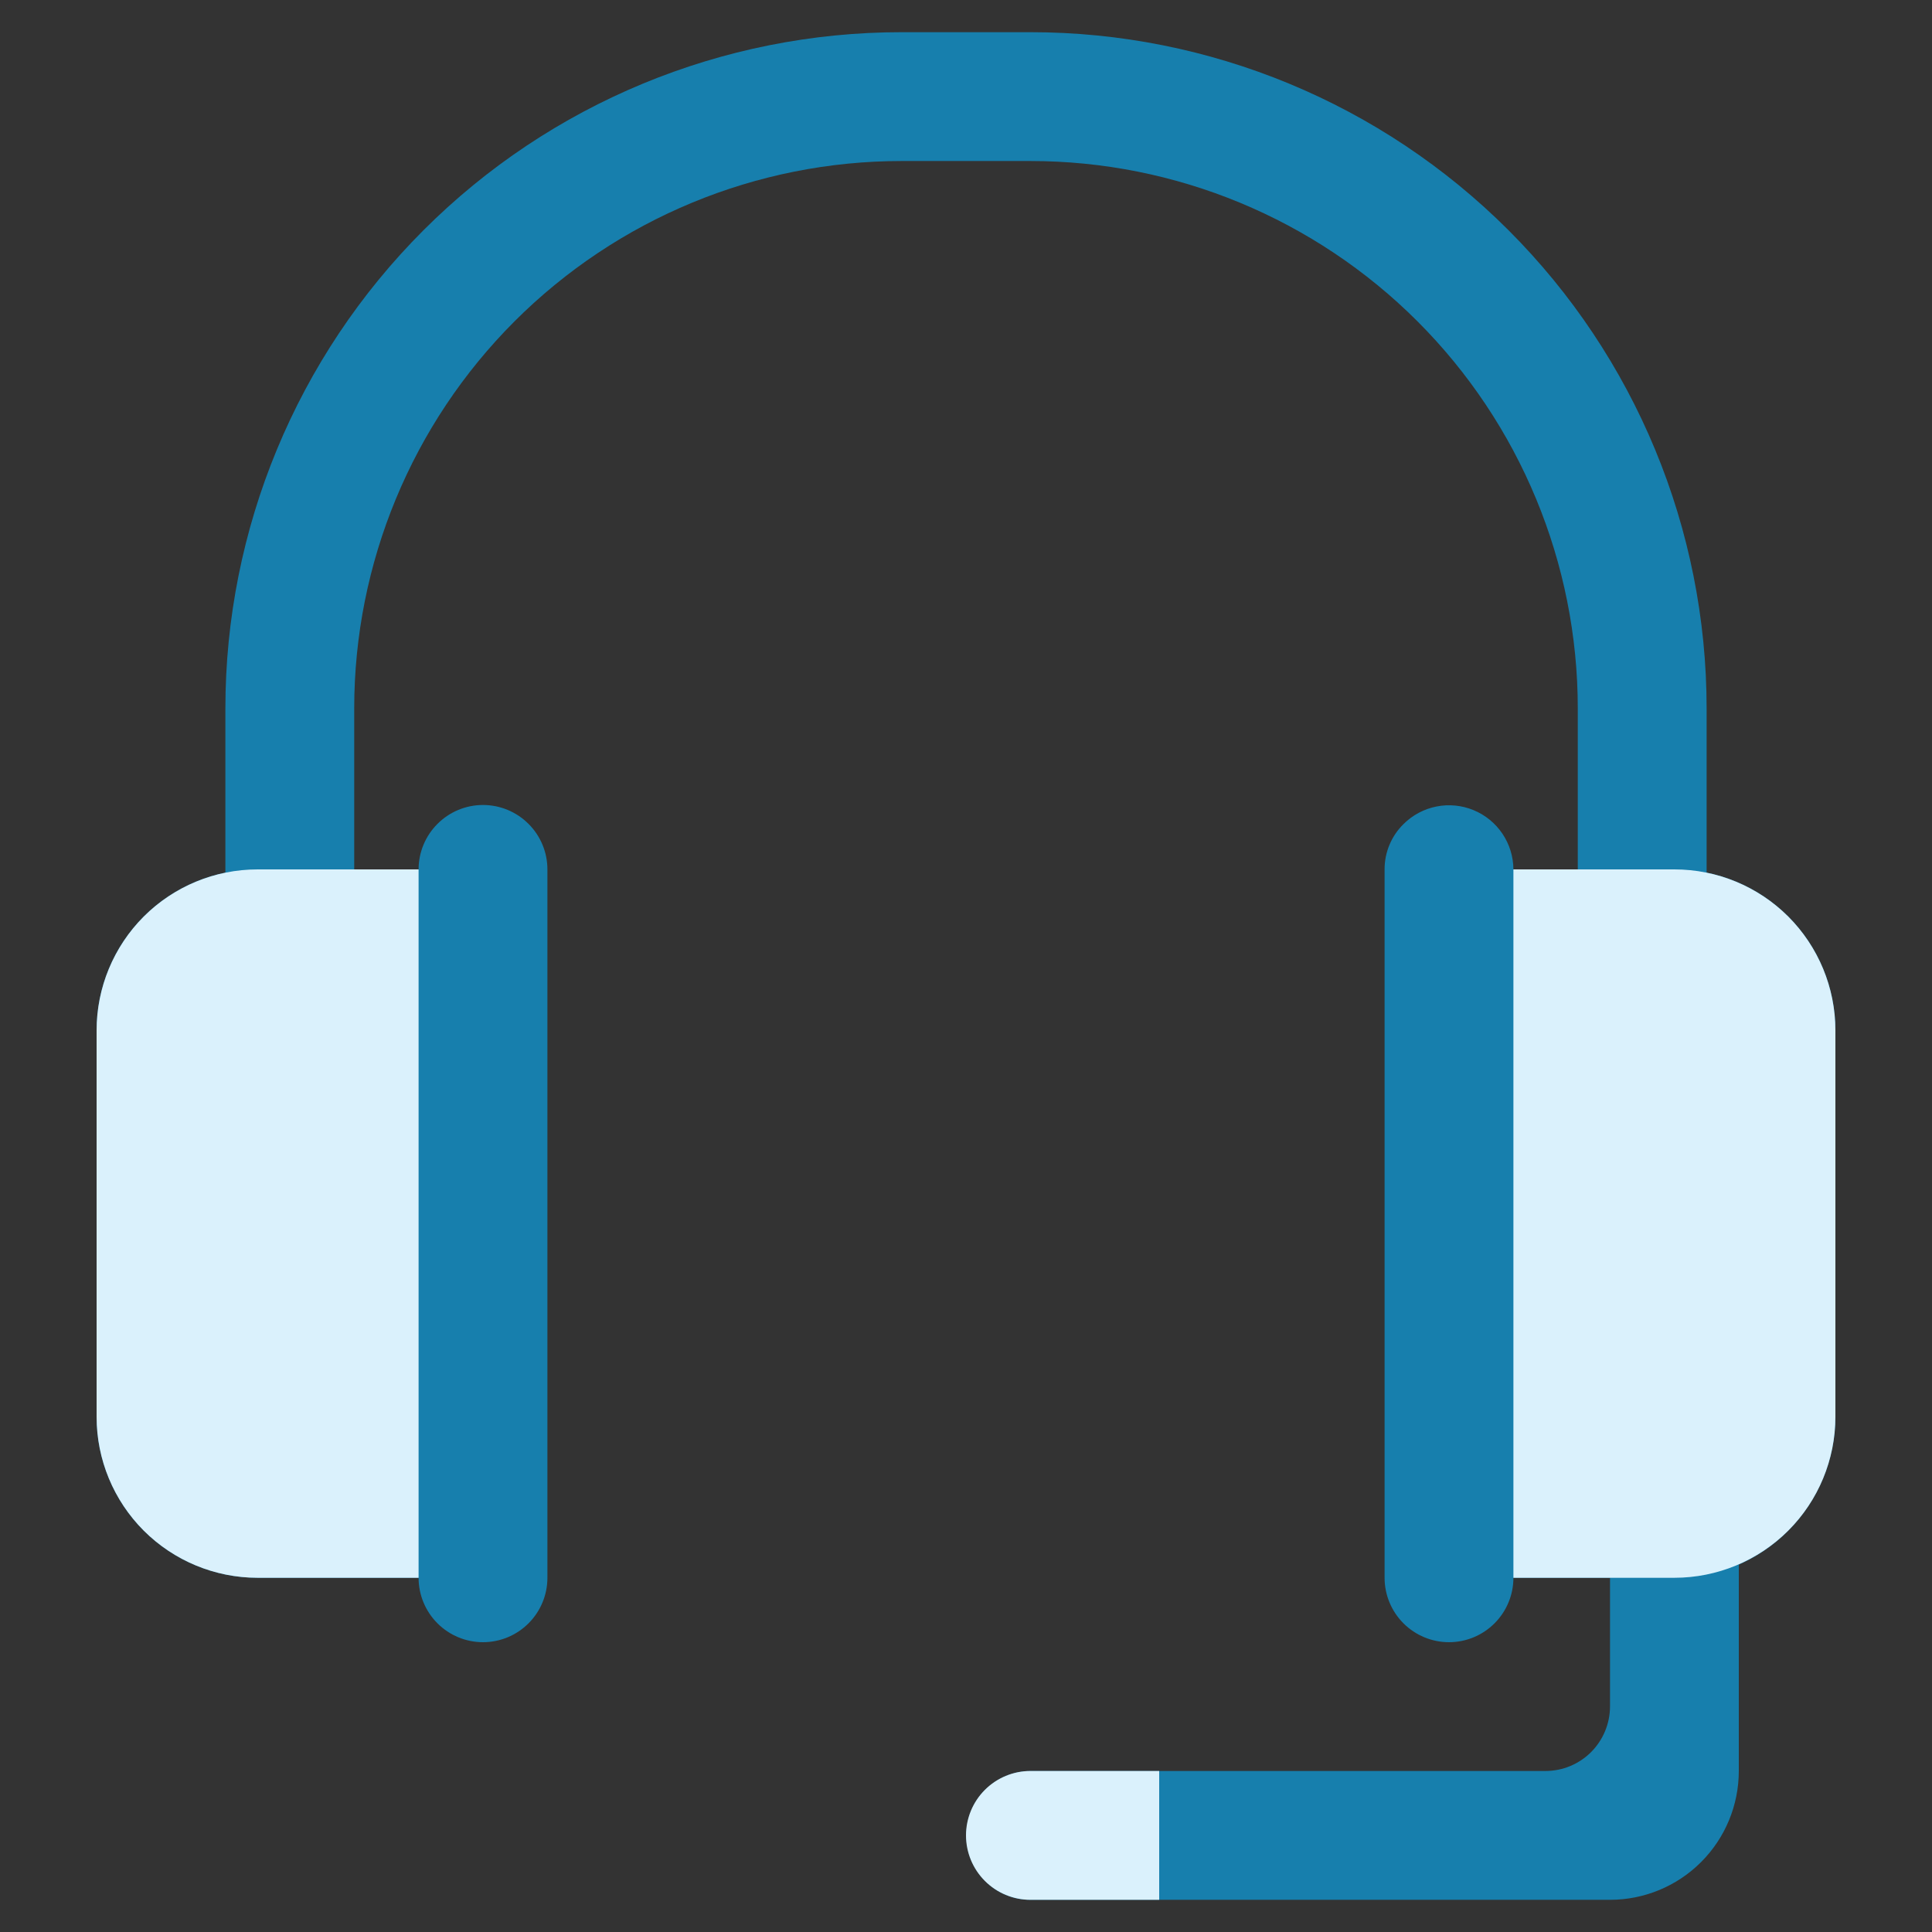 <svg xmlns="http://www.w3.org/2000/svg" width="50" height="50" viewBox="0 0 50 50" fill="none"><rect x="0" y="0" width="50" height="50" fill="#333333" stroke="none"/><path d="M47.5 26.667V36.667C47.498 37.478 47.261 38.271 46.817 38.95C46.373 39.629 45.742 40.164 45 40.492V45.833C45 46.717 44.649 47.565 44.024 48.19C43.399 48.816 42.551 49.167 41.667 49.167H26.667C26.448 49.168 26.231 49.125 26.029 49.04C25.827 48.956 25.645 48.832 25.492 48.675C25.26 48.442 25.102 48.146 25.039 47.823C24.975 47.501 25.008 47.167 25.134 46.863C25.259 46.559 25.472 46.3 25.744 46.117C26.017 45.933 26.338 45.835 26.667 45.833H40C40.442 45.832 40.865 45.656 41.177 45.344C41.489 45.032 41.665 44.608 41.667 44.167V40.833H39.167C39.167 41.275 38.991 41.699 38.678 42.012C38.366 42.324 37.942 42.5 37.5 42.5C37.058 42.5 36.634 42.324 36.322 42.012C36.009 41.699 35.833 41.275 35.833 40.833V22.5C35.832 22.281 35.875 22.064 35.96 21.863C36.044 21.661 36.168 21.478 36.325 21.325C36.558 21.093 36.854 20.936 37.177 20.872C37.499 20.808 37.833 20.841 38.137 20.967C38.441 21.092 38.7 21.305 38.884 21.578C39.067 21.851 39.165 22.171 39.167 22.5H40.833V18.333C40.833 14.576 39.341 10.973 36.684 8.316C34.027 5.659 30.424 4.167 26.667 4.167H23.333C19.576 4.167 15.973 5.659 13.316 8.316C10.659 10.973 9.167 14.576 9.167 18.333V22.5H10.833C10.833 22.058 11.009 21.634 11.322 21.322C11.634 21.009 12.058 20.833 12.5 20.833C12.942 20.833 13.366 21.009 13.678 21.322C13.991 21.634 14.167 22.058 14.167 22.5V40.833C14.167 41.275 13.991 41.699 13.678 42.012C13.366 42.324 12.942 42.5 12.5 42.5C12.058 42.5 11.634 42.324 11.322 42.012C11.009 41.699 10.833 41.275 10.833 40.833H6.667C5.562 40.833 4.502 40.394 3.72 39.613C2.939 38.832 2.5 37.772 2.5 36.667V26.667C2.5 25.706 2.831 24.775 3.439 24.031C4.046 23.287 4.892 22.776 5.833 22.583V18.333C5.833 13.692 7.677 9.241 10.959 5.959C14.241 2.677 18.692 0.833 23.333 0.833H26.667C31.308 0.833 35.759 2.677 39.041 5.959C42.323 9.241 44.167 13.692 44.167 18.333V22.583C45.108 22.776 45.954 23.287 46.561 24.031C47.169 24.775 47.5 25.706 47.5 26.667Z" fill="#177FAD"></path><path d="M30 45.833V49.167H26.667C26.225 49.167 25.801 48.991 25.488 48.678C25.176 48.366 25 47.942 25 47.5C25 47.058 25.176 46.634 25.488 46.322C25.801 46.009 26.225 45.833 26.667 45.833H30Z" fill="#DAF1FC"></path><path d="M6.667 22.5H10.833V40.833H6.667C5.562 40.833 4.502 40.394 3.72 39.613C2.939 38.831 2.5 37.772 2.5 36.667V26.667C2.5 25.562 2.939 24.502 3.72 23.72C4.502 22.939 5.562 22.5 6.667 22.5Z" fill="#DAF1FC"></path><path d="M43.333 40.833H39.167V22.5H43.333C44.438 22.5 45.498 22.939 46.28 23.72C47.061 24.502 47.5 25.562 47.5 26.667V36.667C47.5 37.772 47.061 38.832 46.28 39.613C45.498 40.394 44.438 40.833 43.333 40.833Z" fill="#DAF1FC"></path></svg>
